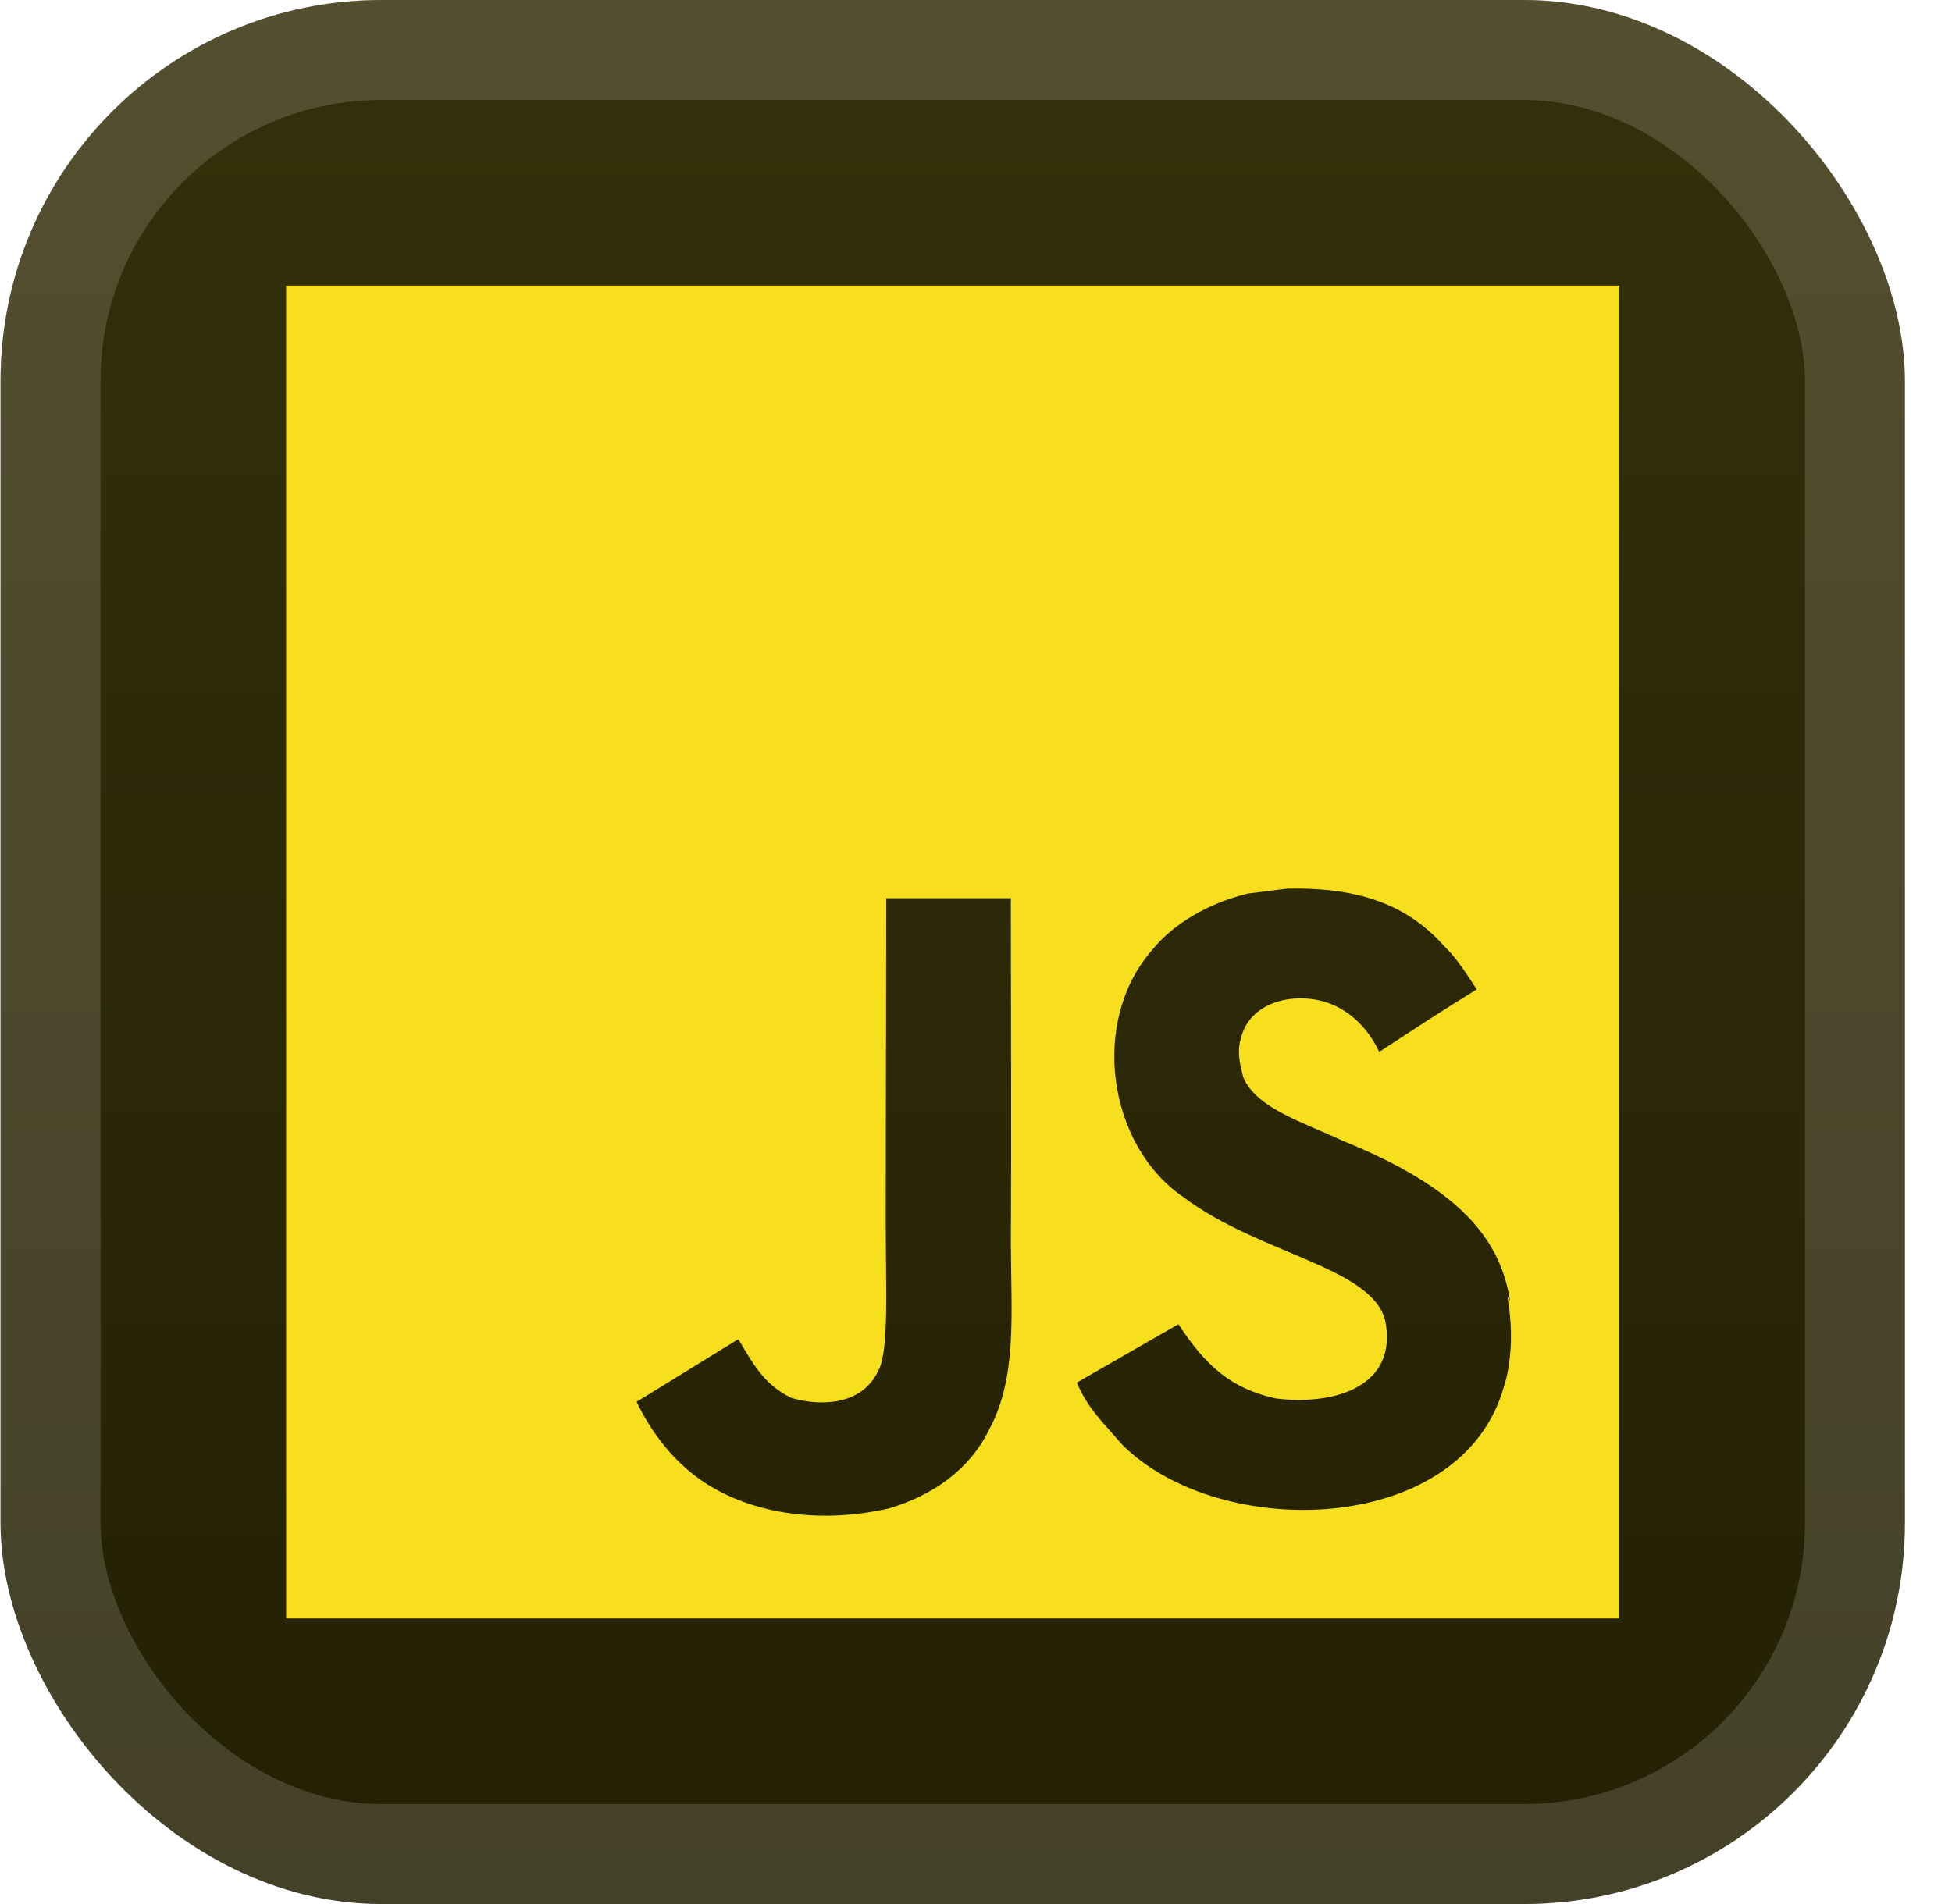 <svg xmlns="http://www.w3.org/2000/svg" width="47.15" height="46" fill="none" viewBox="0 0 41 40"><rect width="40" height="40" x=".011" fill="url(#a)" rx="8"/><g filter="url(#b)"><path fill="#F7DF1E" d="M6.01 6h28v28h-28zm25.707 21.322c-.204-1.277-1.036-2.35-3.503-3.352-.86-.402-1.813-.682-2.097-1.33-.106-.385-.122-.595-.054-.822.175-.754 1.068-.98 1.768-.77.455.14.875.49 1.139 1.05 1.206-.789 1.206-.789 2.047-1.313-.315-.49-.471-.701-.684-.91-.735-.822-1.713-1.242-3.306-1.206l-.822.104c-.79.192-1.54.612-1.995 1.172-1.33 1.506-.947 4.131.663 5.216 1.593 1.19 3.922 1.452 4.22 2.573.28 1.365-1.016 1.802-2.295 1.645-.946-.21-1.47-.684-2.047-1.559l-2.135 1.226c.245.56.525.804.945 1.294 2.03 2.049 7.105 1.944 8.016-1.171.034-.105.28-.823.086-1.925zm-10.48-8.452h-2.623c0 2.26-.01 4.508-.01 6.772 0 1.437.073 2.757-.161 3.163-.385.804-1.377.701-1.827.56-.462-.229-.697-.544-.969-.998-.073-.122-.128-.228-.148-.228L13.37 29.45c.356.735.875 1.367 1.545 1.77.997.595 2.338.787 3.741.473.914-.264 1.701-.807 2.113-1.647.595-1.085.47-2.415.463-3.903.014-2.397 0-4.794 0-7.21z"/></g><rect width="37.9" height="37.9" x="1.061" y="1.05" stroke="#fff" stroke-opacity=".15" stroke-width="2.1" rx="6.95"/><defs><linearGradient id="a" x1="20.011" x2="20.011" y1="0" y2="40" gradientUnits="userSpaceOnUse"><stop stop-color="#35300A"/><stop offset="1" stop-color="#232004"/></linearGradient><filter id="b" width="36" height="36" x="2.011" y="2" color-interpolation-filters="sRGB" filterUnits="userSpaceOnUse"><feFlood flood-opacity="0" result="BackgroundImageFix"/><feColorMatrix in="SourceAlpha" result="hardAlpha" values="0 0 0 0 0 0 0 0 0 0 0 0 0 0 0 0 0 0 127 0"/><feOffset/><feGaussianBlur stdDeviation="2"/><feComposite in2="hardAlpha" operator="out"/><feColorMatrix values="0 0 0 0 0 0 0 0 0 0 0 0 0 0 0 0 0 0 0.25 0"/><feBlend in2="BackgroundImageFix" result="effect1_dropShadow_2_1958"/><feBlend in="SourceGraphic" in2="effect1_dropShadow_2_1958" result="shape"/></filter></defs></svg>